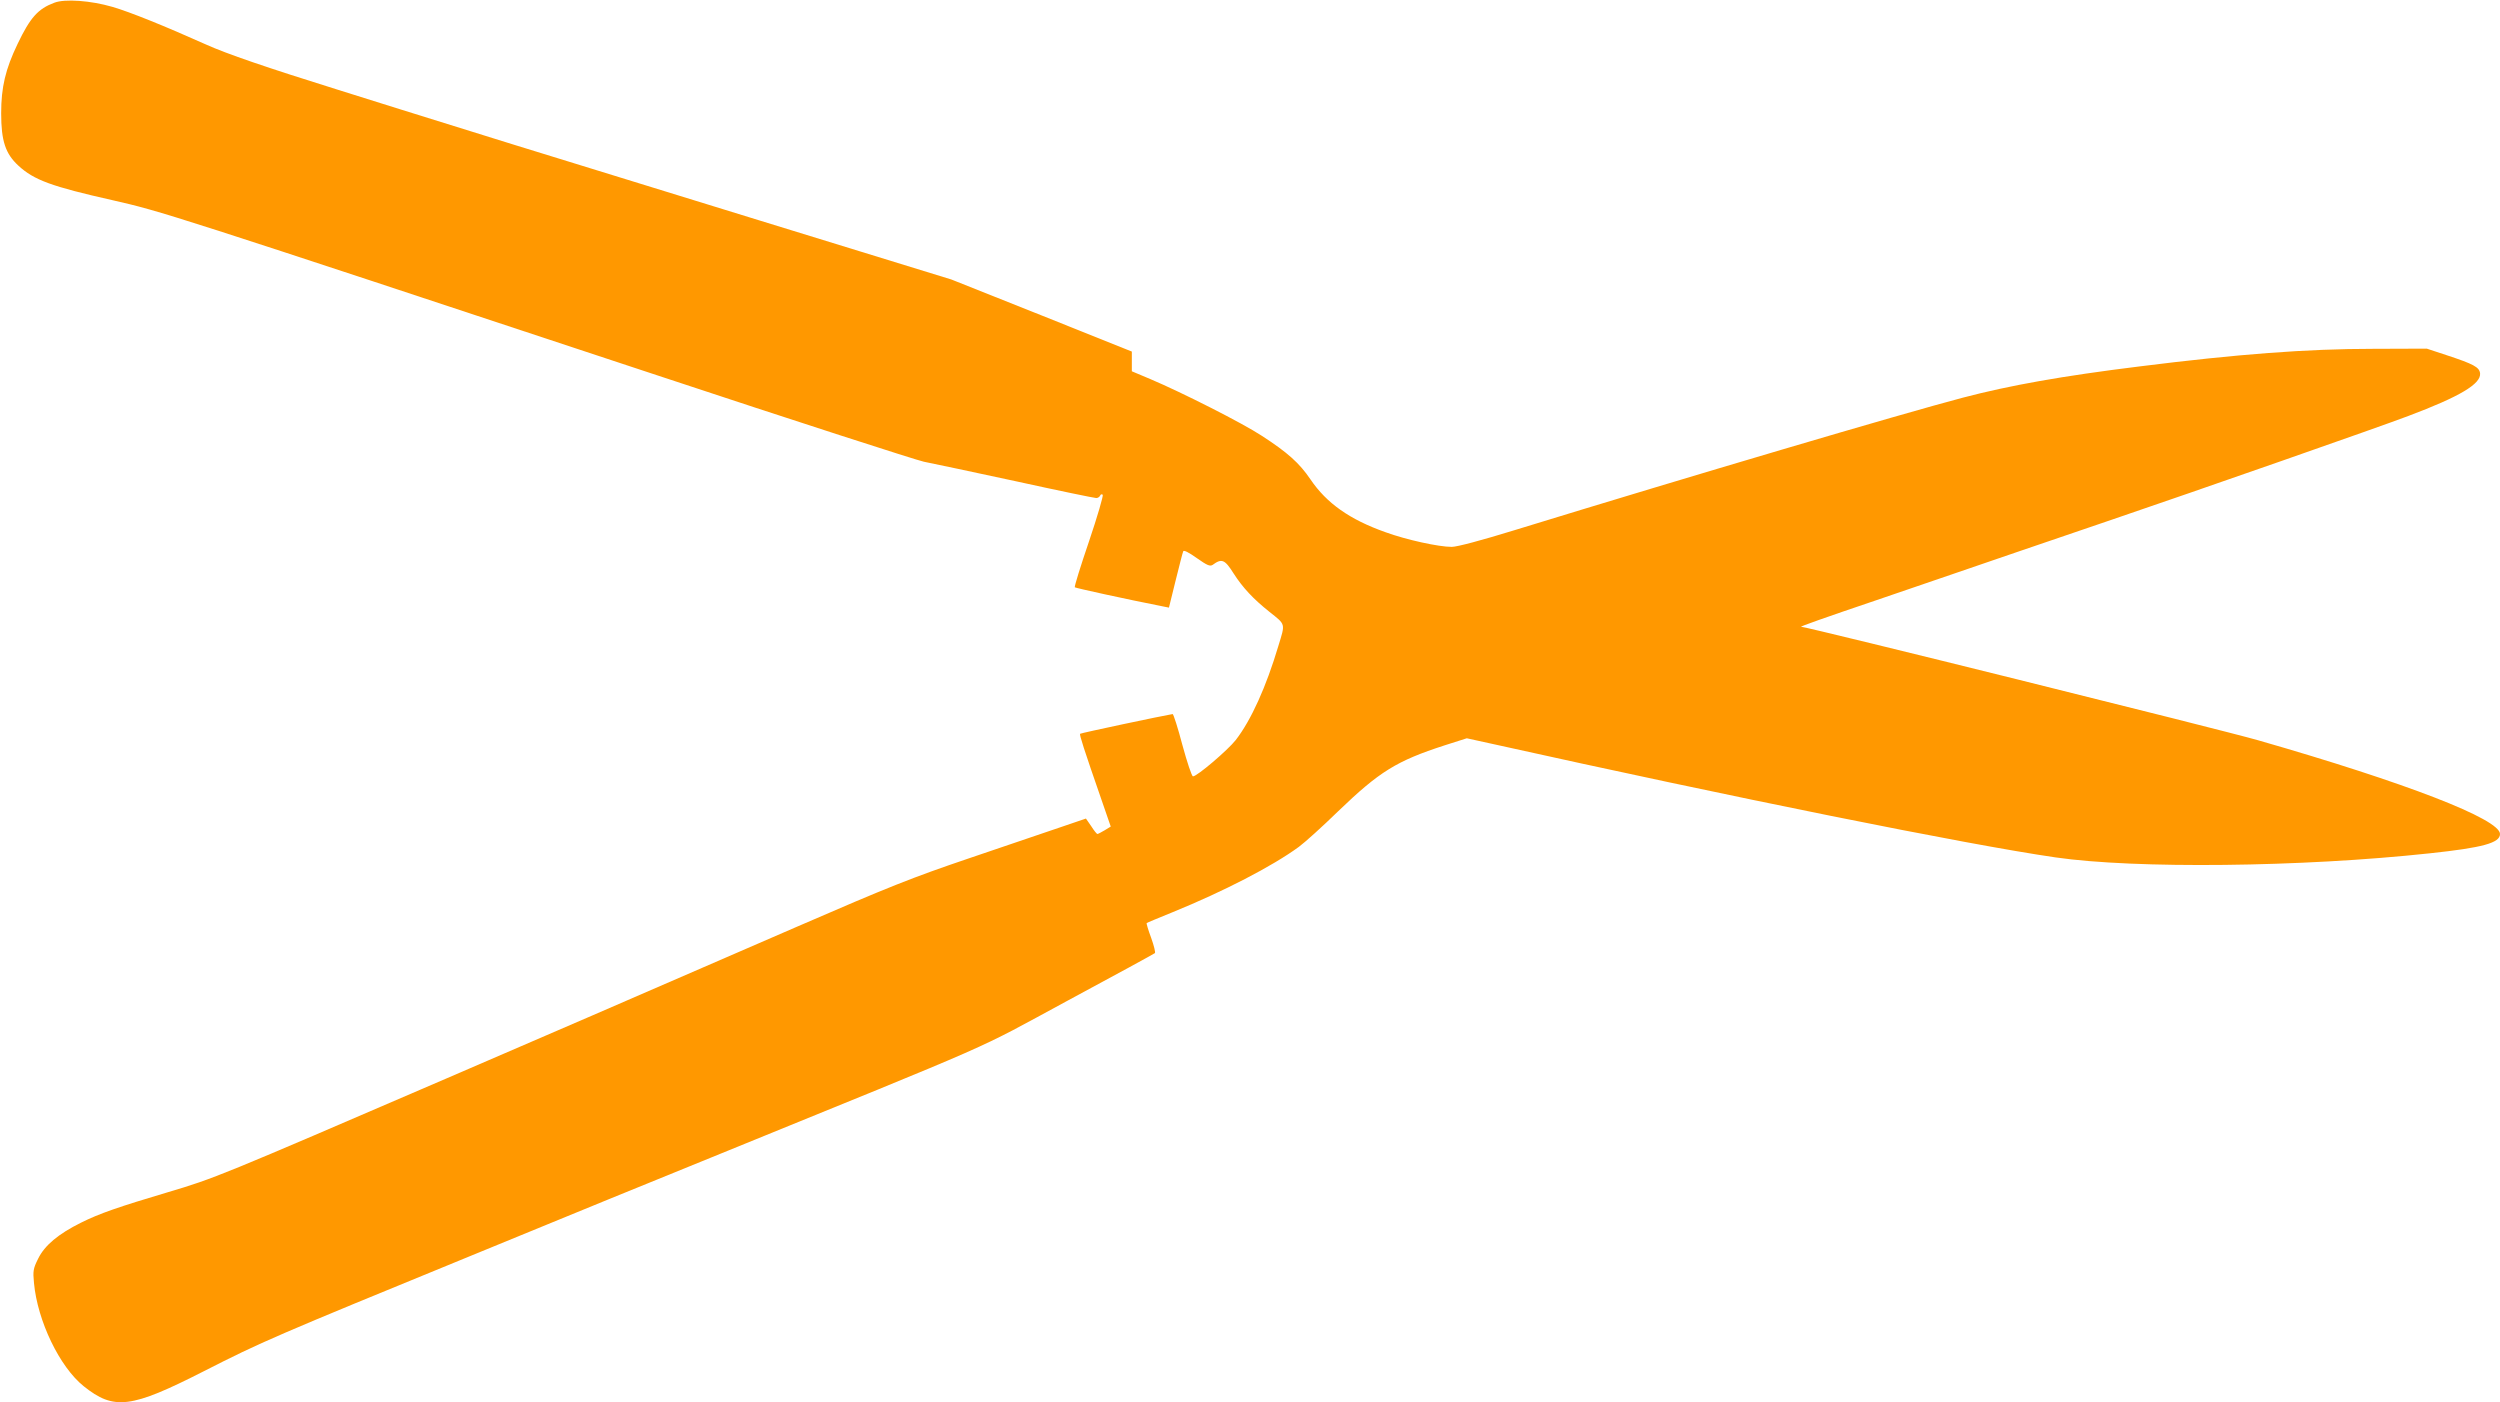 <?xml version="1.0" standalone="no"?>
<!DOCTYPE svg PUBLIC "-//W3C//DTD SVG 20010904//EN"
 "http://www.w3.org/TR/2001/REC-SVG-20010904/DTD/svg10.dtd">
<svg version="1.0" xmlns="http://www.w3.org/2000/svg"
 width="1280pt" height="718pt" viewBox="0 0 1280 718"
 preserveAspectRatio="xMidYMid meet">
<g transform="translate(0,718) scale(0.1,-0.1)"
fill="#ff9800" stroke="none">
<path d="M278 7166 c-83 -31 -123 -75 -188 -211 -62 -129 -84 -221 -84 -355 0
-142 22 -207 88 -268 80 -74 171 -107 482 -177 254 -58 267 -62 2784 -895 712
-236 1329 -435 1370 -444 41 -8 253 -53 471 -100 218 -48 403 -86 412 -86 8 0
17 6 20 13 2 6 8 8 13 4 4 -4 -27 -111 -70 -238 -43 -126 -76 -232 -73 -236 5
-4 259 -60 452 -98 l30 -6 34 138 c19 76 36 144 39 150 2 8 27 -4 69 -34 54
-38 68 -44 82 -35 46 34 62 28 107 -44 47 -73 100 -130 184 -197 84 -67 81
-57 45 -175 -62 -208 -139 -379 -218 -481 -41 -52 -198 -186 -219 -186 -6 0
-30 72 -54 160 -23 88 -46 159 -50 159 -50 -8 -470 -97 -474 -101 -4 -4 18
-74 109 -336 l48 -139 -31 -19 c-17 -10 -34 -19 -37 -19 -4 0 -18 18 -32 40
l-27 39 -132 -45 c-73 -25 -284 -97 -468 -159 -289 -98 -410 -146 -880 -350
-993 -431 -1210 -525 -1795 -777 -1165 -502 -1186 -511 -1425 -582 -252 -75
-351 -109 -445 -156 -117 -58 -187 -117 -220 -185 -25 -50 -27 -63 -21 -124
18 -194 131 -429 254 -528 156 -125 242 -114 617 77 292 149 362 179 1365 590
124 51 299 123 390 160 91 38 469 192 840 343 1524 621 1333 537 1825 803 242
130 443 240 448 244 4 3 -5 39 -19 78 -15 40 -25 74 -23 76 2 2 63 27 134 56
260 106 510 235 645 334 30 22 121 104 201 182 212 204 299 258 546 338 l113
36 132 -29 c1233 -274 2428 -515 2883 -581 407 -59 1258 -50 1915 21 272 29
360 53 360 99 0 76 -480 262 -1239 480 -188 54 -2294 577 -2339 581 -10 0 119
46 388 137 129 44 316 108 415 142 175 60 358 123 790 270 432 147 1385 480
1515 530 266 100 374 165 368 219 -4 31 -33 47 -173 93 l-100 33 -275 -1
c-337 0 -694 -27 -1195 -90 -396 -49 -665 -97 -905 -160 -319 -84 -1392 -401
-2294 -678 -172 -53 -296 -86 -323 -86 -67 0 -232 36 -339 75 -184 65 -302
149 -384 270 -57 84 -117 138 -250 224 -99 65 -407 221 -570 290 l-95 40 0 51
0 50 -462 185 -462 184 -978 301 c-538 166 -1108 342 -1268 391 -488 152 -733
228 -900 281 -359 112 -566 183 -670 230 -210 94 -390 167 -480 193 -110 32
-243 42 -297 21z"/>
</g>
</svg>
